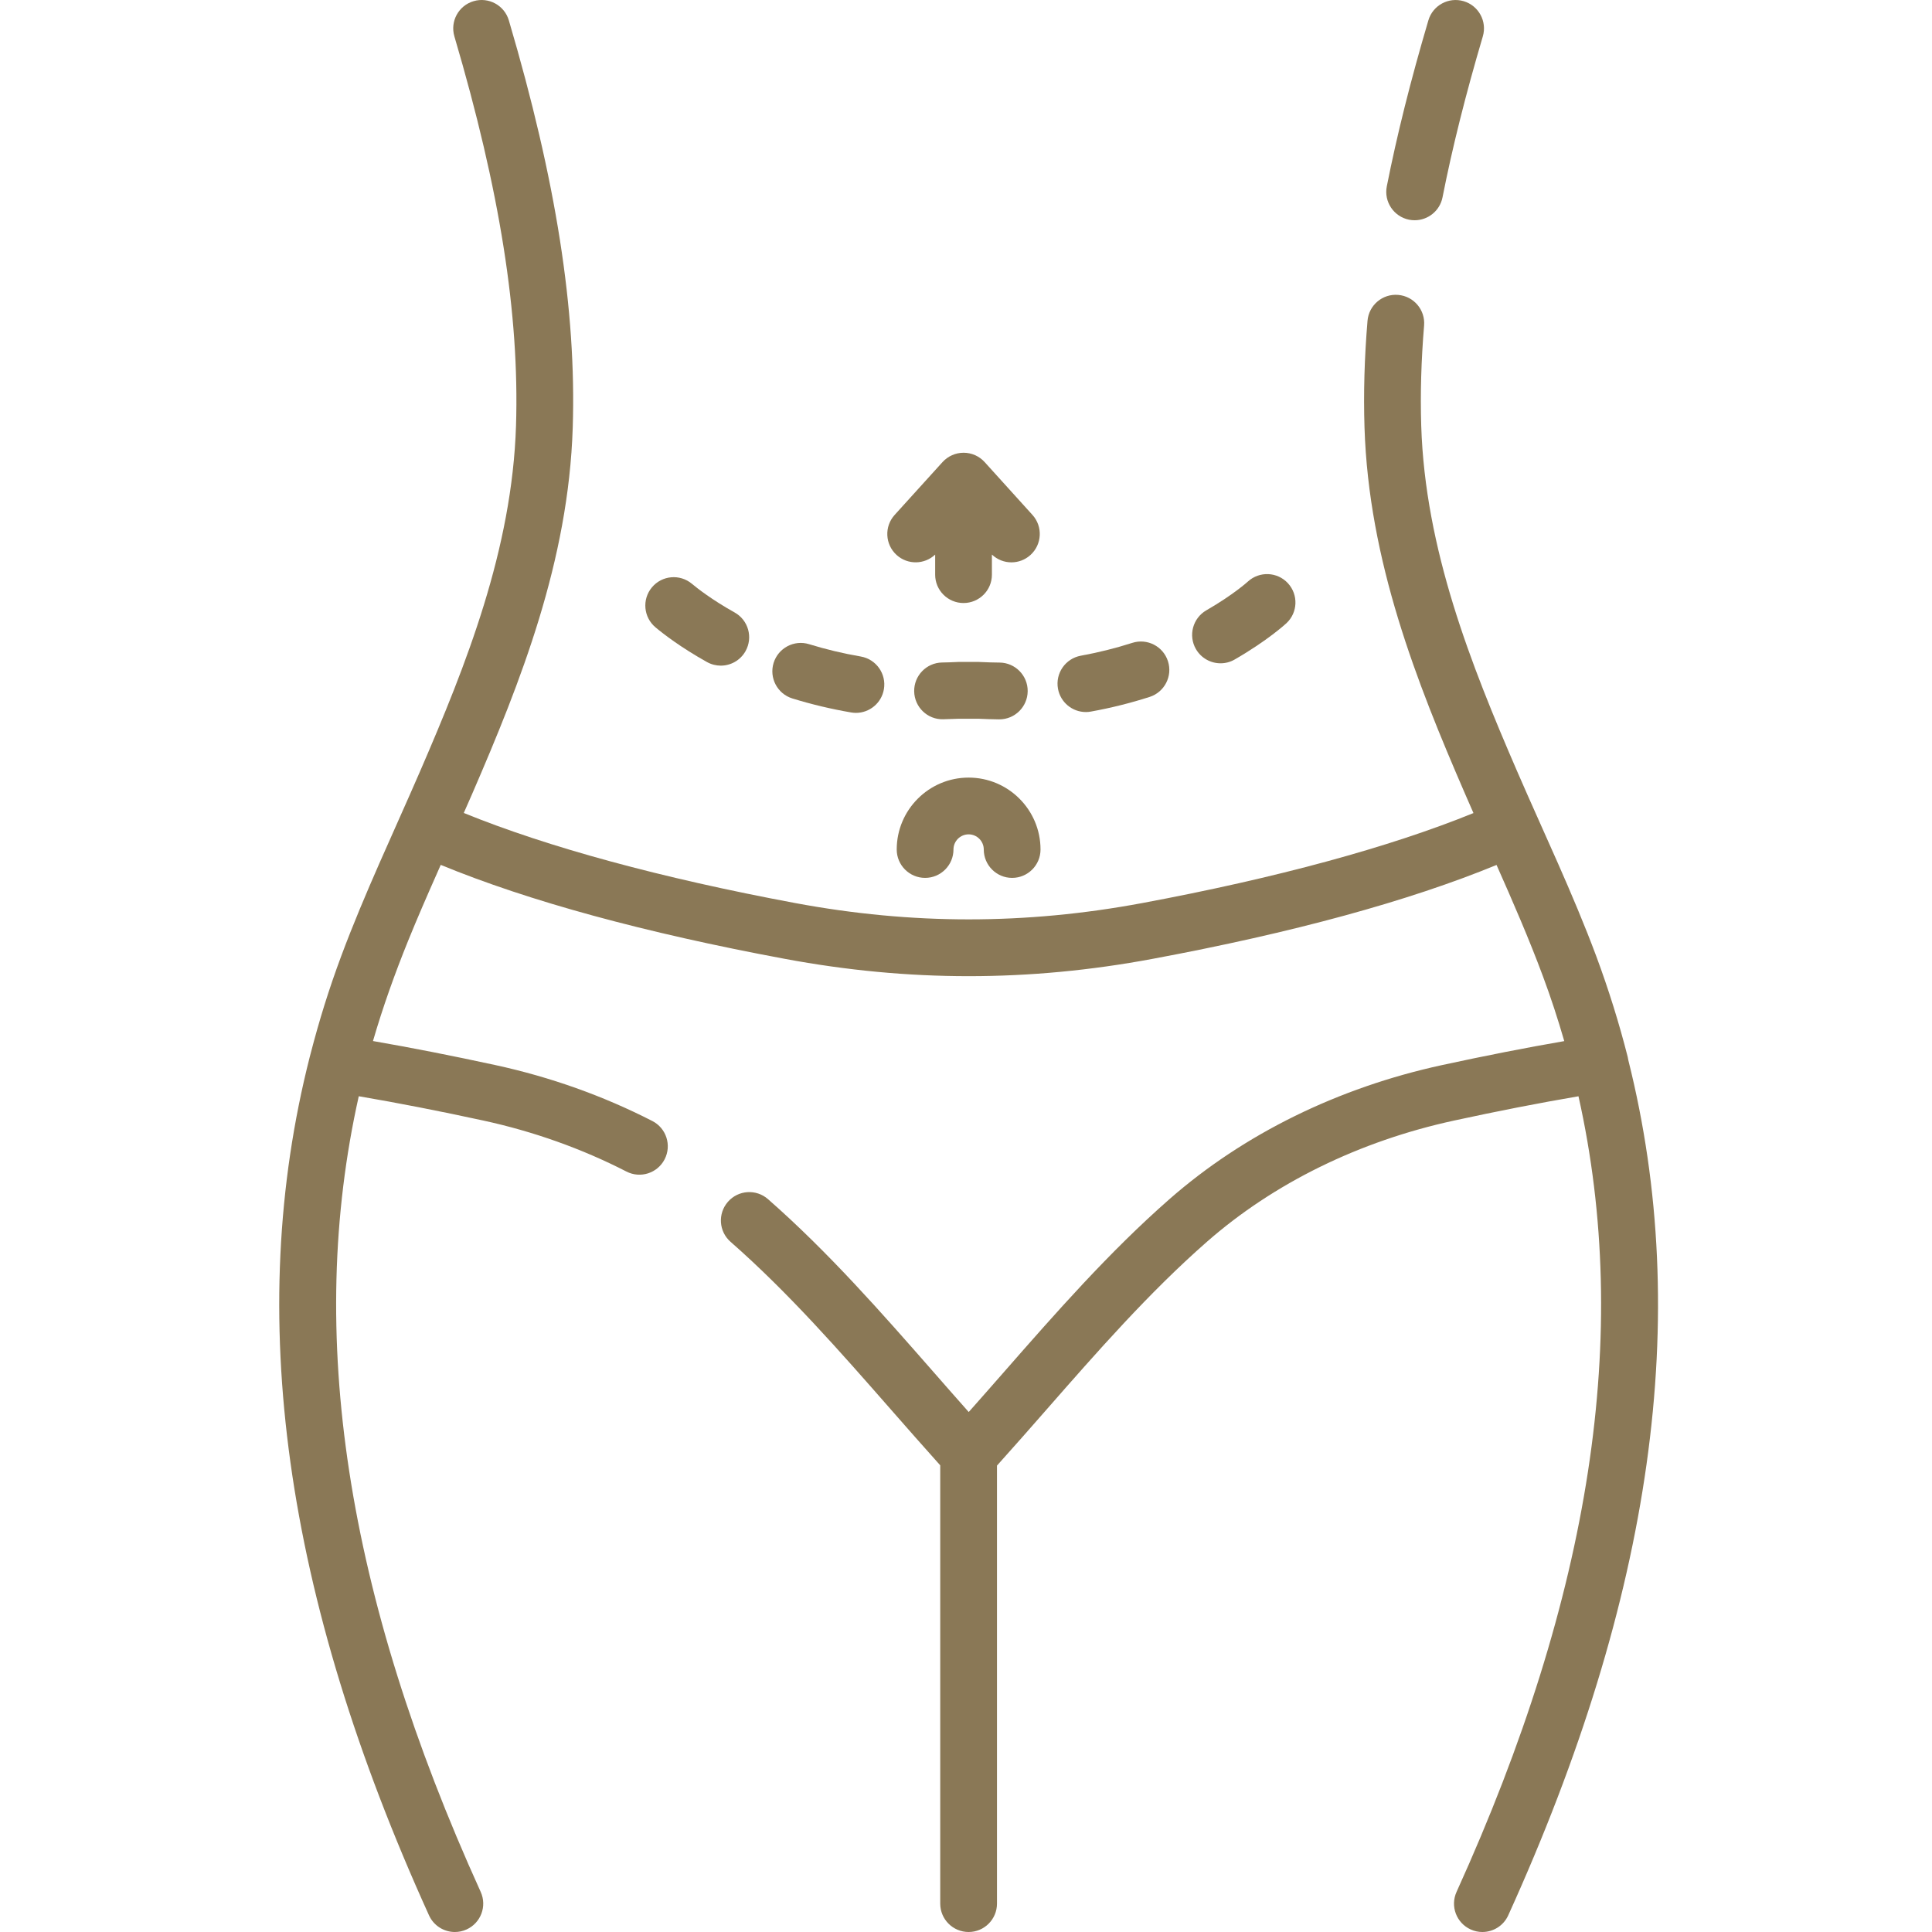 <svg width="56" height="56" viewBox="0 0 56 56" fill="none" xmlns="http://www.w3.org/2000/svg">
<g clip-path="url(#clip0_495_660)">
<path d="M31.474 20.639C31.523 20.639 31.573 20.635 31.622 20.625C32.198 20.521 32.77 20.378 33.322 20.201C33.754 20.062 33.993 19.599 33.854 19.166C33.715 18.733 33.252 18.495 32.819 18.634C32.335 18.789 31.834 18.914 31.328 19.006C30.881 19.088 30.585 19.516 30.666 19.963C30.738 20.36 31.084 20.639 31.474 20.639Z" fill="#8A7856"/>
<path d="M35.378 19.226C35.518 19.226 35.659 19.191 35.788 19.116C36.742 18.567 37.265 18.085 37.287 18.065C37.619 17.756 37.638 17.239 37.331 16.905C37.024 16.572 36.504 16.551 36.17 16.857C36.166 16.861 35.746 17.242 34.967 17.69C34.573 17.917 34.438 18.42 34.664 18.814C34.817 19.078 35.094 19.226 35.378 19.226Z" fill="#8A7856"/>
<path d="M27.336 20.848C27.486 20.845 27.64 20.84 27.792 20.833H28.357C28.558 20.843 28.759 20.848 28.958 20.851H28.965C29.416 20.851 29.784 20.487 29.788 20.035C29.792 19.581 29.427 19.209 28.973 19.205C28.79 19.203 28.604 19.198 28.419 19.189C28.405 19.188 28.391 19.187 28.377 19.187H27.771C27.758 19.187 27.744 19.188 27.73 19.189C27.586 19.196 27.445 19.201 27.305 19.203C26.851 19.212 26.49 19.587 26.498 20.041C26.507 20.495 26.882 20.859 27.336 20.848Z" fill="#8A7856"/>
<path d="M19 18.184C19.232 18.378 19.734 18.766 20.491 19.189C20.618 19.26 20.756 19.294 20.892 19.294C21.18 19.294 21.459 19.142 21.61 18.873C21.832 18.476 21.691 17.975 21.294 17.753C20.63 17.382 20.206 17.048 20.055 16.921C19.706 16.63 19.188 16.676 18.896 17.025C18.605 17.374 18.652 17.892 19 18.184Z" fill="#8A7856"/>
<path d="M22.967 20.245C23.521 20.416 24.093 20.552 24.671 20.651C24.718 20.659 24.764 20.663 24.81 20.663C25.203 20.663 25.552 20.379 25.62 19.979C25.697 19.531 25.396 19.106 24.948 19.029C24.441 18.942 23.938 18.822 23.452 18.672C23.018 18.538 22.558 18.782 22.423 19.216C22.29 19.65 22.533 20.111 22.967 20.245Z" fill="#8A7856"/>
<path d="M26.815 25.446C27.269 25.446 27.637 25.077 27.637 24.623C27.637 24.381 27.834 24.184 28.076 24.184C28.318 24.184 28.515 24.381 28.515 24.623C28.515 25.077 28.883 25.446 29.337 25.446C29.792 25.446 30.16 25.077 30.16 24.623C30.16 23.473 29.226 22.539 28.076 22.539C26.927 22.539 25.992 23.473 25.992 24.623C25.992 25.077 26.36 25.446 26.815 25.446Z" fill="#8A7856"/>
<path d="M27.106 16.075V16.657C27.106 17.111 27.474 17.479 27.928 17.479C28.383 17.479 28.751 17.111 28.751 16.657V16.074C28.909 16.224 29.112 16.3 29.316 16.3C29.513 16.3 29.71 16.23 29.868 16.087C30.204 15.783 30.231 15.262 29.926 14.925L28.54 13.393C28.384 13.221 28.163 13.123 27.931 13.123H27.93C27.698 13.123 27.477 13.221 27.32 13.393L25.932 14.925C25.627 15.261 25.652 15.782 25.989 16.087C26.31 16.377 26.797 16.367 27.106 16.075Z" fill="#8A7856"/>
<path d="M47.198 30.731C47.194 30.699 47.188 30.667 47.18 30.636C46.932 29.659 46.626 28.678 46.27 27.72C45.59 25.895 44.748 24.14 43.975 22.356C42.631 19.251 41.308 15.921 41.195 12.341C41.166 11.414 41.194 10.437 41.278 9.437C41.316 8.984 40.98 8.586 40.527 8.548C40.074 8.509 39.676 8.846 39.638 9.299C39.549 10.362 39.519 11.403 39.551 12.392C39.673 16.263 41.058 19.762 42.467 23.013C42.547 23.197 42.628 23.382 42.709 23.567C40.284 24.555 36.989 25.452 33.107 26.176C29.724 26.806 26.434 26.806 23.051 26.176C19.167 25.451 15.869 24.554 13.443 23.564C13.524 23.38 13.605 23.197 13.685 23.013C15.093 19.762 16.479 16.263 16.601 12.392C16.709 8.987 16.12 5.236 14.749 0.59C14.62 0.154 14.163 -0.095 13.727 0.034C13.291 0.162 13.042 0.62 13.171 1.056C14.491 5.529 15.058 9.115 14.957 12.34C14.843 15.921 13.52 19.253 12.175 22.359C11.404 24.139 10.568 25.893 9.888 27.719C9.533 28.674 9.255 29.567 9.001 30.549C8.994 30.578 8.985 30.607 8.978 30.636C8.977 30.639 8.977 30.641 8.976 30.644C7.087 38.076 8.227 46.248 12.435 55.517C12.573 55.821 12.872 56 13.184 56C13.298 56 13.414 55.977 13.524 55.926C13.938 55.739 14.121 55.251 13.933 54.837C10.027 46.231 8.86 38.647 10.399 31.775C11.535 31.969 12.724 32.201 14.011 32.48C15.468 32.797 16.864 33.294 18.158 33.958C18.562 34.166 19.058 34.006 19.265 33.602C19.473 33.198 19.314 32.702 18.91 32.494C17.488 31.765 15.957 31.219 14.36 30.872C13.1 30.599 11.93 30.369 10.811 30.175C11.096 29.193 11.445 28.218 11.831 27.266C12.097 26.61 12.38 25.961 12.667 25.314C12.702 25.232 12.739 25.151 12.775 25.069C15.325 26.119 18.675 27.034 22.75 27.793C26.336 28.462 29.822 28.462 33.408 27.793C37.48 27.034 40.828 26.12 43.378 25.071C43.847 26.128 44.319 27.21 44.721 28.293C44.953 28.915 45.158 29.543 45.341 30.177C44.224 30.37 43.056 30.599 41.798 30.872C38.782 31.527 36.05 32.871 33.897 34.758C32.141 36.298 30.596 38.062 29.101 39.768C28.766 40.15 28.423 40.541 28.079 40.928C27.735 40.541 27.392 40.15 27.058 39.768C25.563 38.062 24.017 36.298 22.261 34.758C21.919 34.458 21.399 34.492 21.1 34.834C20.8 35.176 20.834 35.696 21.176 35.995C22.851 37.464 24.36 39.186 25.82 40.852C26.287 41.385 26.769 41.934 27.253 42.473V55.177C27.253 55.631 27.621 56 28.076 56C28.53 56 28.898 55.631 28.898 55.177V42.481C29.386 41.939 29.869 41.388 30.339 40.852C31.798 39.186 33.307 37.464 34.982 35.995C36.925 34.291 39.403 33.076 42.147 32.48C43.432 32.201 44.618 31.97 45.753 31.776C47.292 38.648 46.125 46.231 42.219 54.837C42.031 55.251 42.214 55.739 42.628 55.926C42.738 55.977 42.854 56 42.967 56C43.28 56 43.579 55.821 43.717 55.517C47.908 46.284 49.057 38.139 47.198 30.731Z" fill="#8A7856"/>
<path d="M40.845 6.369C40.899 6.379 40.952 6.384 41.005 6.384C41.39 6.384 41.734 6.113 41.812 5.721C42.096 4.281 42.478 2.755 42.98 1.056C43.109 0.621 42.86 0.163 42.424 0.034C41.988 -0.094 41.53 0.155 41.402 0.591C40.886 2.338 40.492 3.912 40.197 5.402C40.109 5.847 40.399 6.28 40.845 6.369Z" fill="#8A7856"/>
</g>
<defs>
<clipPath id="clip0_495_660">
<rect width="56" height="56" fill="white"/>
</clipPath>
</defs>
</svg>
